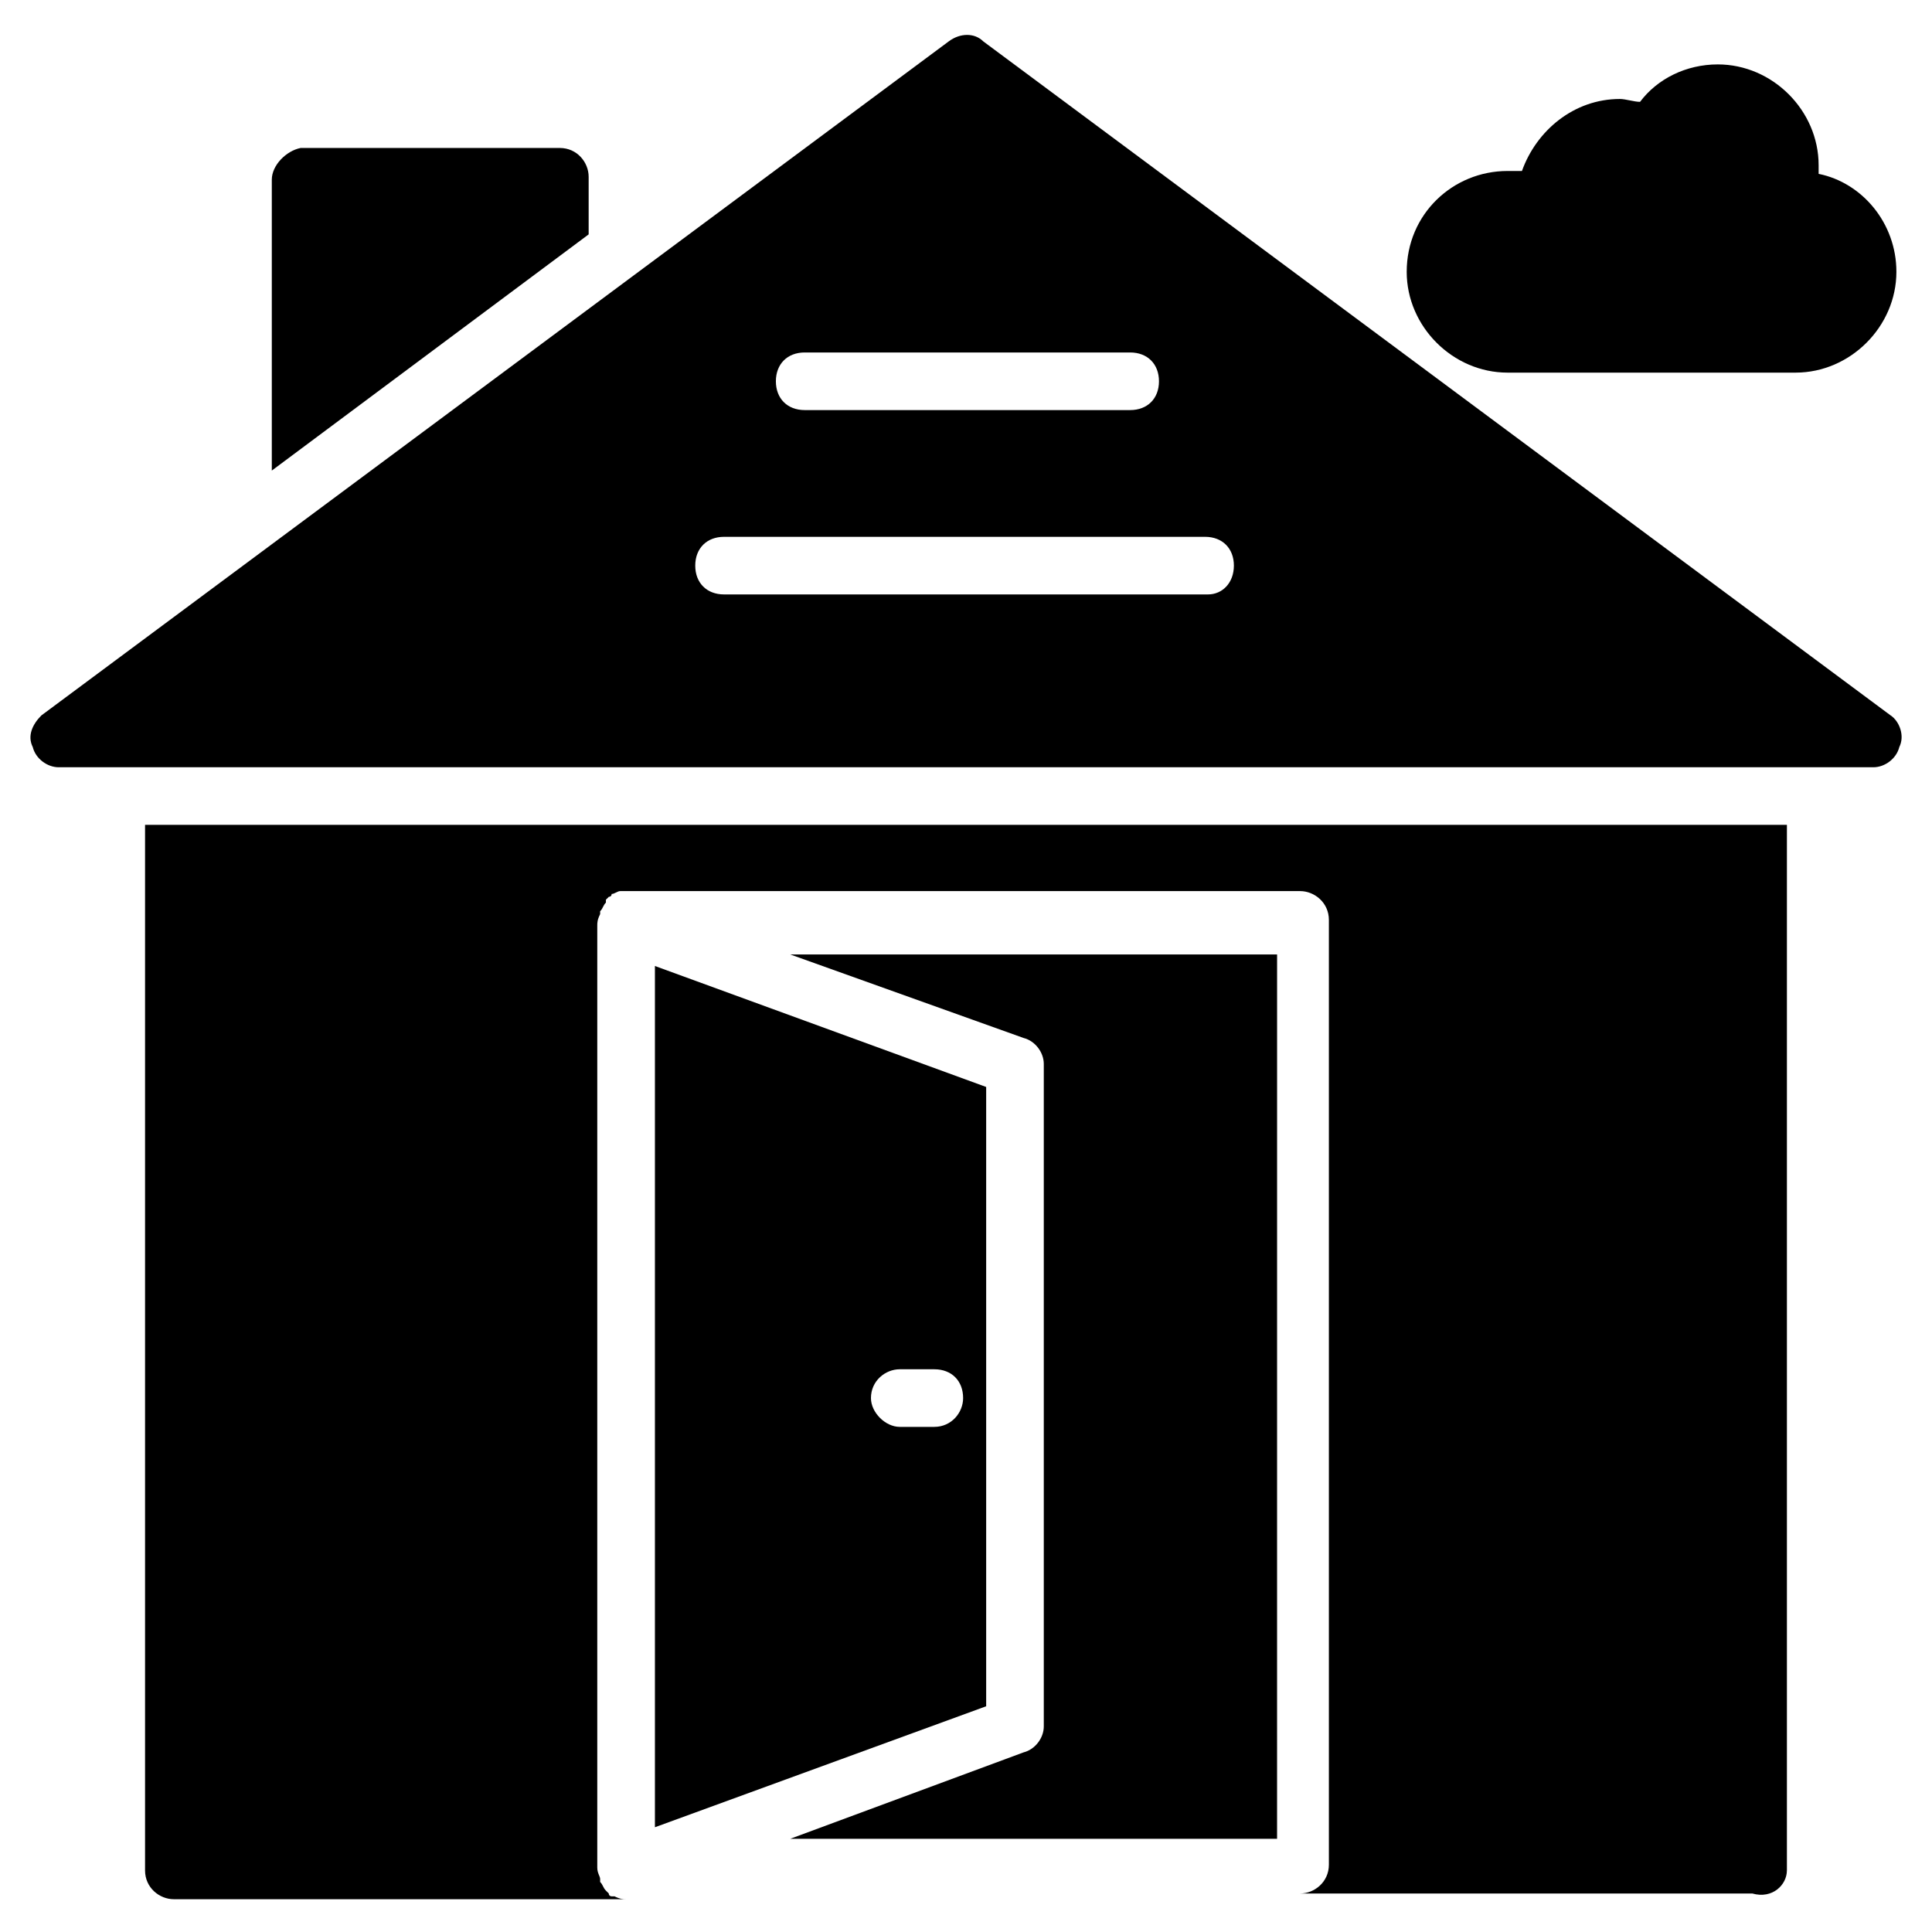 <?xml version="1.0" encoding="UTF-8"?>
<!-- Uploaded to: SVG Repo, www.svgrepo.com, Generator: SVG Repo Mixer Tools -->
<svg fill="#000000" width="800px" height="800px" version="1.1" viewBox="144 144 512 512" xmlns="http://www.w3.org/2000/svg">
 <g>
  <path d="m516.79 216.03c0 14.504 12.215 26.719 26.719 26.719h76.336c14.504 0 26.719-12.215 26.719-26.719 0-12.977-9.16-23.664-20.609-25.953v-2.289c0-14.504-12.215-26.719-26.719-26.719-8.398 0-16.031 3.816-20.609 9.922-1.527 0-3.816-0.762-5.344-0.762-12.215 0-22.137 8.398-25.953 19.082h-3.816c-14.508 0.004-26.723 11.453-26.723 26.719z"/>
  <path d="m216.03 191.61v77.098l83.969-62.594v-15.266c0-3.816-3.055-7.633-7.633-7.633h-68.703c-3.816 0.762-7.633 4.578-7.633 8.395z"/>
  <path d="m415.27 419.08c3.055 0.762 5.344 3.816 5.344 6.871v175.57c0 3.055-2.289 6.106-5.344 6.871l-61.832 22.902h129l0.004-234.35h-129.01z"/>
  <path d="m617.55 639.69v-277.1h-435.11v277.09c0 4.582 3.816 7.633 7.633 7.633h119.84c-0.762 0-1.527 0-3.055-0.762h-0.762s-0.762 0-0.762-0.762l-0.762-0.762c-0.762-0.762-0.762-1.527-1.527-2.289v-0.762c0-0.762-0.762-1.527-0.762-3.055v-249.62c0-0.762 0-1.527 0.762-3.055v-0.762c0.762-0.762 0.762-1.527 1.527-2.289v-0.762l0.762-0.762s0.762 0 0.762-0.762c0.762 0 1.527-0.762 2.289-0.762h180.15c3.816 0 7.633 3.055 7.633 7.633v250.38c0 4.582-3.816 7.633-7.633 7.633h119.84c5.352 1.52 9.168-2.297 9.168-6.113z"/>
  <path d="m317.56 628.24 87.785-32.062v-164.12l-87.785-32.059zm64.883-121.37h9.16c4.582 0 7.633 3.055 7.633 7.633 0 3.816-3.055 7.633-7.633 7.633h-9.16c-3.816 0-7.633-3.816-7.633-7.633 0-4.578 3.816-7.633 7.633-7.633z"/>
  <path d="m645.03 333.59-240.45-178.62c-2.289-2.289-6.106-2.289-9.16 0l-240.45 178.62c-2.289 2.289-3.816 5.344-2.289 8.398 0.762 3.055 3.816 5.344 6.871 5.344h480.91c3.055 0 6.106-2.289 6.871-5.344 1.523-3.055-0.004-6.871-2.297-8.398zm-287.78-96.18h86.258c4.582 0 7.633 3.055 7.633 7.633 0 4.582-3.055 7.633-7.633 7.633h-86.258c-4.582 0-7.633-3.055-7.633-7.633 0-4.582 3.055-7.633 7.633-7.633zm106.87 64.121h-128.24c-4.582 0-7.633-3.055-7.633-7.633 0-4.582 3.055-7.633 7.633-7.633h127.48c4.582 0 7.633 3.055 7.633 7.633-0.004 4.578-3.055 7.633-6.871 7.633z"/>
 </g>
</svg>